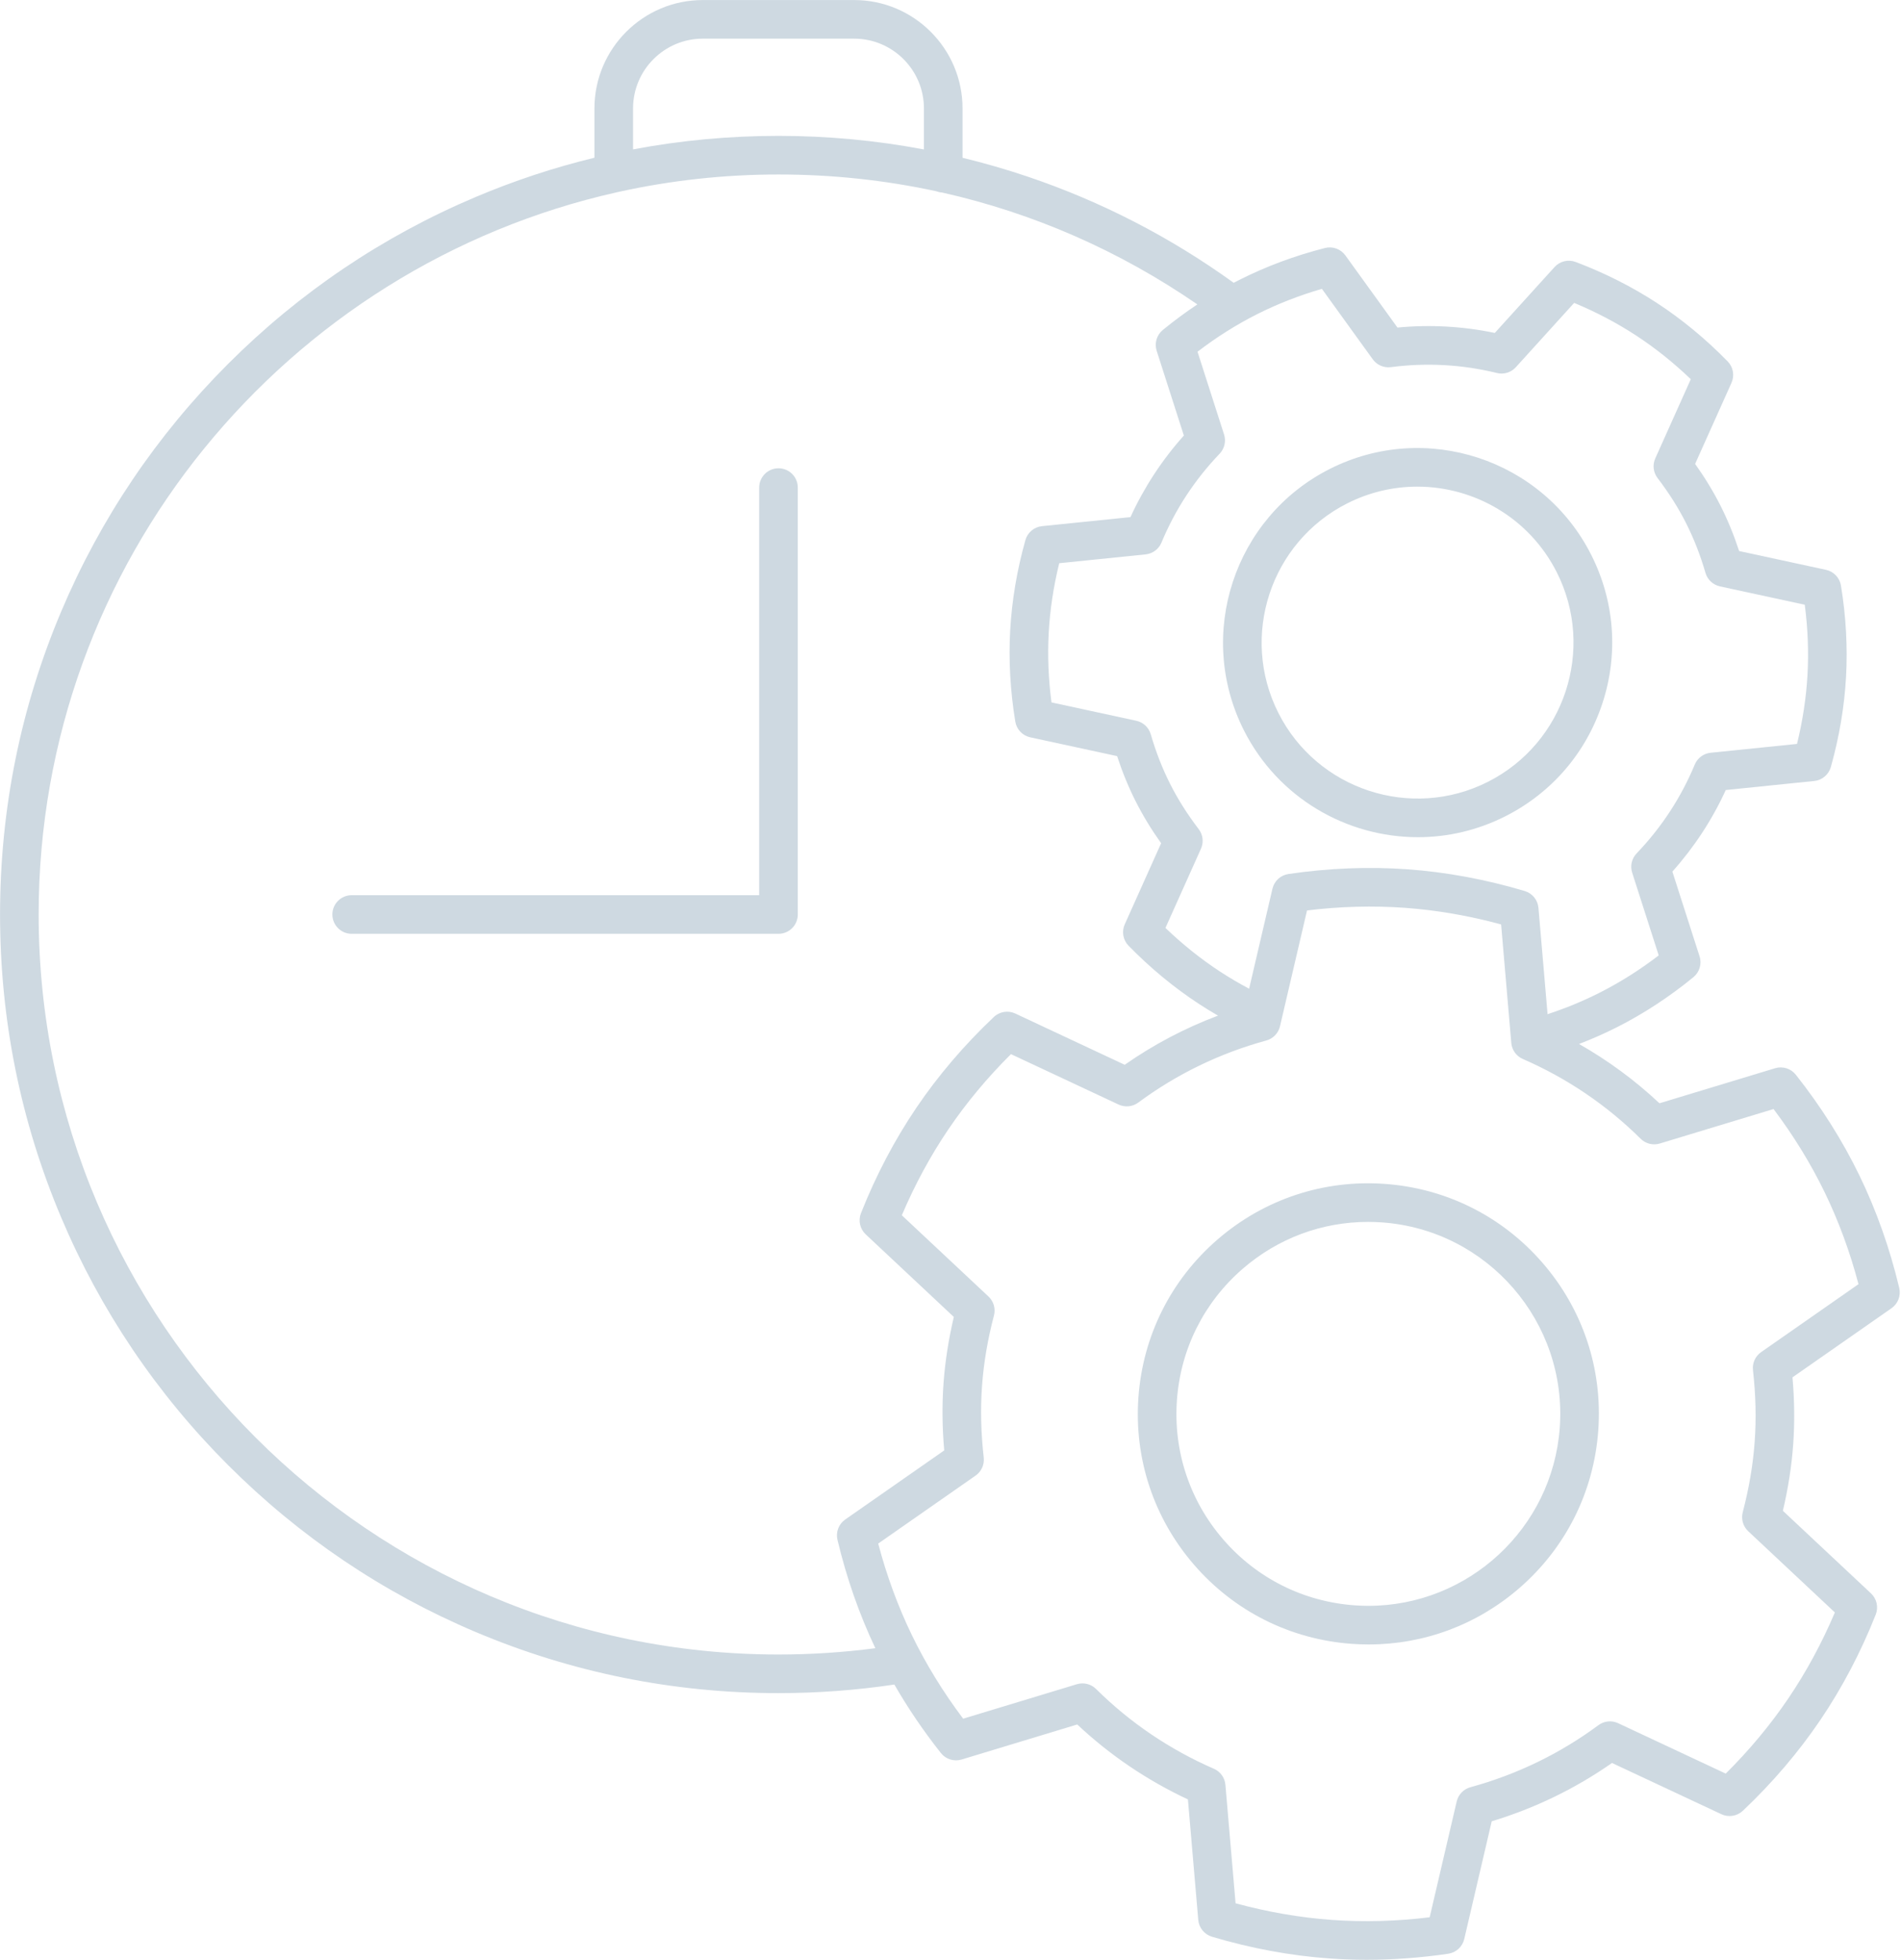 <?xml version="1.0" encoding="UTF-8" standalone="no"?><svg xmlns="http://www.w3.org/2000/svg" xmlns:xlink="http://www.w3.org/1999/xlink" fill="#000000" height="2130.7" preserveAspectRatio="xMidYMid meet" version="1" viewBox="967.0 934.6 2067.3 2130.7" width="2067.3" zoomAndPan="magnify"><g fill="#ced9e1" id="change1_1"><path d="M1813.592,1443.729c-11.594,0-20.992,9.398-20.992,20.992v443.158h-443.158 c-11.593,0-20.992,9.398-20.992,20.992c0,11.593,9.398,20.992,20.992,20.992h464.15c11.593,0,20.992-9.398,20.992-20.992v-464.15 C1834.584,1453.128,1825.186,1443.729,1813.592,1443.729z"/><path d="M2319.748,1728.705c37.205,73.611,111.838,116.118,189.178,116.118 c32.056,0,64.583-7.306,95.094-22.727c50.439-25.493,87.932-69.102,105.57-122.794c17.64-53.692,13.314-111.04-12.178-161.478 c-52.626-104.122-180.15-146.016-284.272-93.392C2309.018,1497.06,2267.123,1624.583,2319.748,1728.705z M2432.077,1481.903 c24.462-12.363,50.524-18.217,76.226-18.217c61.988,0,121.819,34.078,151.639,93.077c42.184,83.461,8.602,185.68-74.859,227.864 c-83.461,42.171-185.684,8.596-227.863-74.86C2315.035,1626.306,2348.617,1524.086,2432.077,1481.903z"/><path d="M3032.381,2334.86c-10.238-43.009-24.795-84.117-43.266-122.185 c-18.474-38.072-41.756-74.949-69.199-109.604c-5.353-6.76-14.292-9.558-22.546-7.058l-125.729,38.105 c-26.563-24.929-55.835-46.493-87.474-64.471c14.176-5.43,27.947-11.506,41.211-18.21c28.963-14.639,56.945-32.946,83.172-54.417 c6.672-5.461,9.326-14.448,6.691-22.657l-29.566-92.133c23.807-26.645,43.28-56.389,58.065-88.69l96.199-9.832 c8.576-0.876,15.745-6.908,18.076-15.209c9.158-32.622,14.718-65.597,16.523-98.012c1.803-32.406-0.062-65.794-5.541-99.235 c-1.395-8.508-7.85-15.299-16.276-17.123l-94.454-20.438c-5.688-17.373-12.47-33.887-20.224-49.229 c-7.755-15.343-17.029-30.598-27.645-45.48l39.56-88.172c3.529-7.867,1.89-17.091-4.134-23.26 c-23.68-24.248-49.457-45.549-76.616-63.313c-27.168-17.768-57.016-32.848-88.714-44.821c-8.065-3.047-17.175-0.852-22.967,5.535 l-64.967,71.627c-34.776-7.251-70.277-9.211-105.845-5.846l-56.647-78.445c-5.048-6.99-13.859-10.186-22.211-8.05 c-32.838,8.383-64.175,20.057-93.141,34.696c-2.039,1.031-4.072,2.084-6.101,3.151c-68.64-49.568-143.888-88.367-223.874-115.395 c-23.389-7.903-47.076-14.75-71.008-20.553v-53.659c0-64.972-52.859-117.831-117.831-117.831h-164.626 c-64.972,0-117.831,52.859-117.831,117.831v53.603c-44.047,10.688-87.24,24.958-129.375,42.78 c-100.808,42.638-191.339,103.674-269.078,181.413c-77.738,77.739-138.774,168.27-181.413,269.078 c-44.148,104.379-66.534,215.246-66.534,329.52c0,114.274,22.386,225.14,66.534,329.52 c42.639,100.808,103.675,191.339,181.413,269.077s168.27,138.774,269.078,181.413c104.38,44.148,215.247,66.534,329.52,66.534 c42.2,0,84.516-3.143,126.013-9.329c14.747,25.653,31.677,50.584,50.584,74.457c5.353,6.759,14.292,9.558,22.545,7.058 l125.73-38.105c35.545,33.357,75.937,60.697,120.368,81.473l11.238,130.974c0.737,8.591,6.652,15.857,14.915,18.321 c42.37,12.637,85.25,20.584,127.449,23.621c13.481,0.971,27.102,1.455,40.824,1.455c29.233,0,58.926-2.198,88.693-6.58 c8.531-1.256,15.426-7.601,17.386-15.997l29.881-128.014c46.951-14.198,90.844-35.472,130.798-63.395l118.974,55.718 c7.809,3.656,17.058,2.166,23.323-3.756c32.121-30.362,60.444-63.523,84.186-98.563c23.729-35.029,44.023-73.629,60.318-114.729 c3.178-8.015,1.131-17.158-5.161-23.054l-95.81-89.781c5.753-24.453,9.516-48.66,11.204-72.129 c1.689-23.468,1.433-47.967-0.759-72.988l107.68-75.135C3031.043,2352.003,3034.378,2343.248,3032.381,2334.86z M2404.543,1248.652 l55.312,76.596c4.511,6.247,12.081,9.52,19.722,8.528c38.805-5.037,77.592-2.894,115.287,6.372c7.483,1.84,15.38-0.571,20.56-6.282 l63.438-69.941c23.936,9.938,46.542,21.832,67.367,35.451c20.818,13.616,40.774,29.563,59.476,47.512l-38.629,86.099 c-3.151,7.024-2.205,15.209,2.466,21.329c12.396,16.241,22.547,32.297,31.032,49.086s15.394,34.485,21.12,54.098 c2.157,7.39,8.187,13.006,15.711,14.634l92.232,19.958c3.361,25.7,4.365,51.225,2.983,76.064 c-1.385,24.846-5.215,50.101-11.409,75.266l-93.936,9.6c-7.669,0.784-14.292,5.709-17.25,12.829 c-14.895,35.846-36.172,68.348-63.241,96.605c-5.33,5.563-7.184,13.6-4.83,20.936l28.869,89.961 c-20.579,15.763-42.183,29.396-64.383,40.615c-17.883,9.038-36.807,16.833-56.49,23.297l-9.918-115.591 c-0.737-8.591-6.652-15.857-14.915-18.322c-42.367-12.637-85.247-20.584-127.45-23.622c-42.201-3.037-85.778-1.313-129.519,5.126 c-8.53,1.256-15.425,7.6-17.385,15.997l-25.375,108.714c-10.875-5.766-21.423-11.967-31.519-18.57 c-20.824-13.62-40.78-29.564-59.477-47.511l38.63-86.099c3.151-7.024,2.205-15.21-2.466-21.33 c-12.395-16.237-22.545-32.293-31.032-49.086c-8.487-16.793-15.396-34.488-21.121-54.098c-2.157-7.39-8.187-13.006-15.711-14.634 l-92.233-19.958c-3.361-25.697-4.365-51.22-2.983-76.064c1.385-24.845,5.216-50.101,11.409-75.267l93.937-9.6 c7.67-0.784,14.293-5.709,17.251-12.829c14.895-35.846,36.172-68.348,63.24-96.604c5.329-5.563,7.183-13.6,4.829-20.936 l-28.869-89.962c20.578-15.762,42.182-29.394,64.383-40.616C2355.86,1265.183,2379.648,1255.873,2404.543,1248.652z M1655.432,1052.479c0-41.822,34.024-75.847,75.847-75.847h164.626c41.822,0,75.847,34.024,75.847,75.847v44.607 c-51.877-9.806-104.756-14.759-158.16-14.759c-53.575,0-106.4,4.921-158.16,14.697V1052.479z M1009.032,1928.872 c0-383.248,269.358-704.755,628.7-785.185c1.013-0.16,2.01-0.368,2.97-0.668c55.708-12.246,113.558-18.708,172.89-18.708 c58.353,0,115.746,6.148,171.518,18.206c1.974,0.772,4.092,1.247,6.304,1.386c99.044,22.254,192.862,63.228,277.687,121.674 c-12.843,8.547-25.39,17.816-37.554,27.774c-6.672,5.461-9.326,14.448-6.691,22.657l29.566,92.133 c-23.806,26.645-43.278,56.388-58.063,88.689l-96.2,9.831c-8.578,0.876-15.747,6.909-18.077,15.21 c-9.157,32.623-14.717,65.598-16.523,98.012c-1.803,32.412,0.062,65.8,5.541,99.236c1.395,8.508,7.85,15.299,16.276,17.122 l94.455,20.438c5.688,17.371,12.47,33.883,20.225,49.229c7.757,15.347,17.03,30.6,27.645,45.48l-39.561,88.172 c-3.529,7.866-1.891,17.09,4.133,23.259c23.673,24.242,49.451,45.543,76.618,63.313c6.722,4.396,13.625,8.626,20.669,12.692 c-35.982,13.542-69.956,31.41-101.471,53.436l-118.977-55.72c-7.811-3.654-17.06-2.166-23.324,3.756 c-32.122,30.366-60.445,63.528-84.184,98.565c-23.736,35.037-44.03,73.638-60.318,114.729c-3.177,8.015-1.13,17.157,5.161,23.053 l95.81,89.781c-5.75,24.44-9.513,48.65-11.204,72.128c-1.689,23.48-1.433,47.979,0.759,72.989l-107.681,75.134 c-7.071,4.934-10.406,13.689-8.409,22.076c9.846,41.367,23.705,80.979,41.195,117.834c-34.787,4.539-70.095,6.844-105.325,6.844 C1369.956,2733.432,1009.032,2372.508,1009.032,1928.872z M2882.167,2404.69c-6.313,4.405-9.709,11.913-8.848,19.562 c3.061,27.191,3.668,52.638,1.857,77.793c0,0.001,0,0.001,0,0.001c-1.811,25.155-6.056,50.253-12.979,76.728 c-1.948,7.447,0.337,15.364,5.955,20.628l94.235,88.306c-14.166,33.349-31.17,64.746-50.647,93.497 c-19.485,28.76-42.338,56.193-68.051,81.708l-117.022-54.805c-6.981-3.268-15.193-2.449-21.392,2.138 c-41.813,30.947-88.66,53.655-139.239,67.492c-7.432,2.033-13.152,7.974-14.903,15.477l-29.39,125.909 c-35.962,4.407-71.652,5.378-106.295,2.886c-34.636-2.493-69.822-8.567-104.785-18.079l-11.054-128.82 c-0.658-7.676-5.47-14.375-12.533-17.451c-48.073-20.937-91.184-50.119-128.135-86.736c-5.477-5.428-13.489-7.413-20.865-5.18 l-123.669,37.481c-21.792-28.935-40.48-59.357-55.646-90.612c-15.166-31.256-27.498-64.763-36.737-99.786l105.912-73.9 c6.314-4.406,9.71-11.915,8.849-19.565c-3.062-27.175-3.669-52.621-1.857-77.792c1.812-25.168,6.058-50.266,12.978-76.727 c1.948-7.448-0.337-15.365-5.955-20.629l-94.235-88.307c14.162-33.343,31.166-64.738,50.647-93.496 c19.484-28.758,42.336-56.192,68.051-81.709l117.024,54.806c6.985,3.27,15.195,2.448,21.392-2.138 c41.814-30.948,88.661-53.656,139.237-67.492c7.432-2.033,13.152-7.974,14.903-15.477l29.389-125.909 c35.965-4.406,71.658-5.379,106.295-2.885c34.64,2.493,69.825,8.567,104.786,18.079l11.054,128.82 c0.658,7.676,5.47,14.375,12.533,17.451c48.072,20.935,91.184,50.117,128.138,86.737c5.476,5.426,13.486,7.412,20.864,5.179 l123.667-37.48c21.796,28.938,40.484,59.362,55.647,90.612c15.16,31.244,27.492,64.753,36.734,99.785L2882.167,2404.69z"/><path d="M2473.049,2221.771c-66.783-4.812-131.448,16.681-182.073,60.508 c-50.625,43.826-81.153,104.744-85.96,171.531c-4.808,66.787,16.682,131.448,60.508,182.073 c43.826,50.626,104.744,81.153,171.531,85.96c6.147,0.442,12.277,0.663,18.379,0.662c60.188-0.002,117.732-21.38,163.695-61.17 c50.625-43.826,81.153-104.744,85.96-171.531s-16.682-131.449-60.509-182.074 C2600.754,2257.105,2539.836,2226.578,2473.049,2221.771z M2663.214,2486.791c-7.897,109.708-99.691,193.726-208.016,193.723 c-5.008,0-10.058-0.18-15.13-0.545c-55.602-4.002-106.316-29.417-142.803-71.563c-36.487-42.146-54.377-95.979-50.375-151.581 c4.003-55.602,29.418-106.316,71.564-142.803c38.267-33.129,86.167-50.926,136.279-50.926c5.08,0,10.183,0.183,15.301,0.551 C2584.815,2271.908,2671.475,2372.01,2663.214,2486.791z"/></g></svg>